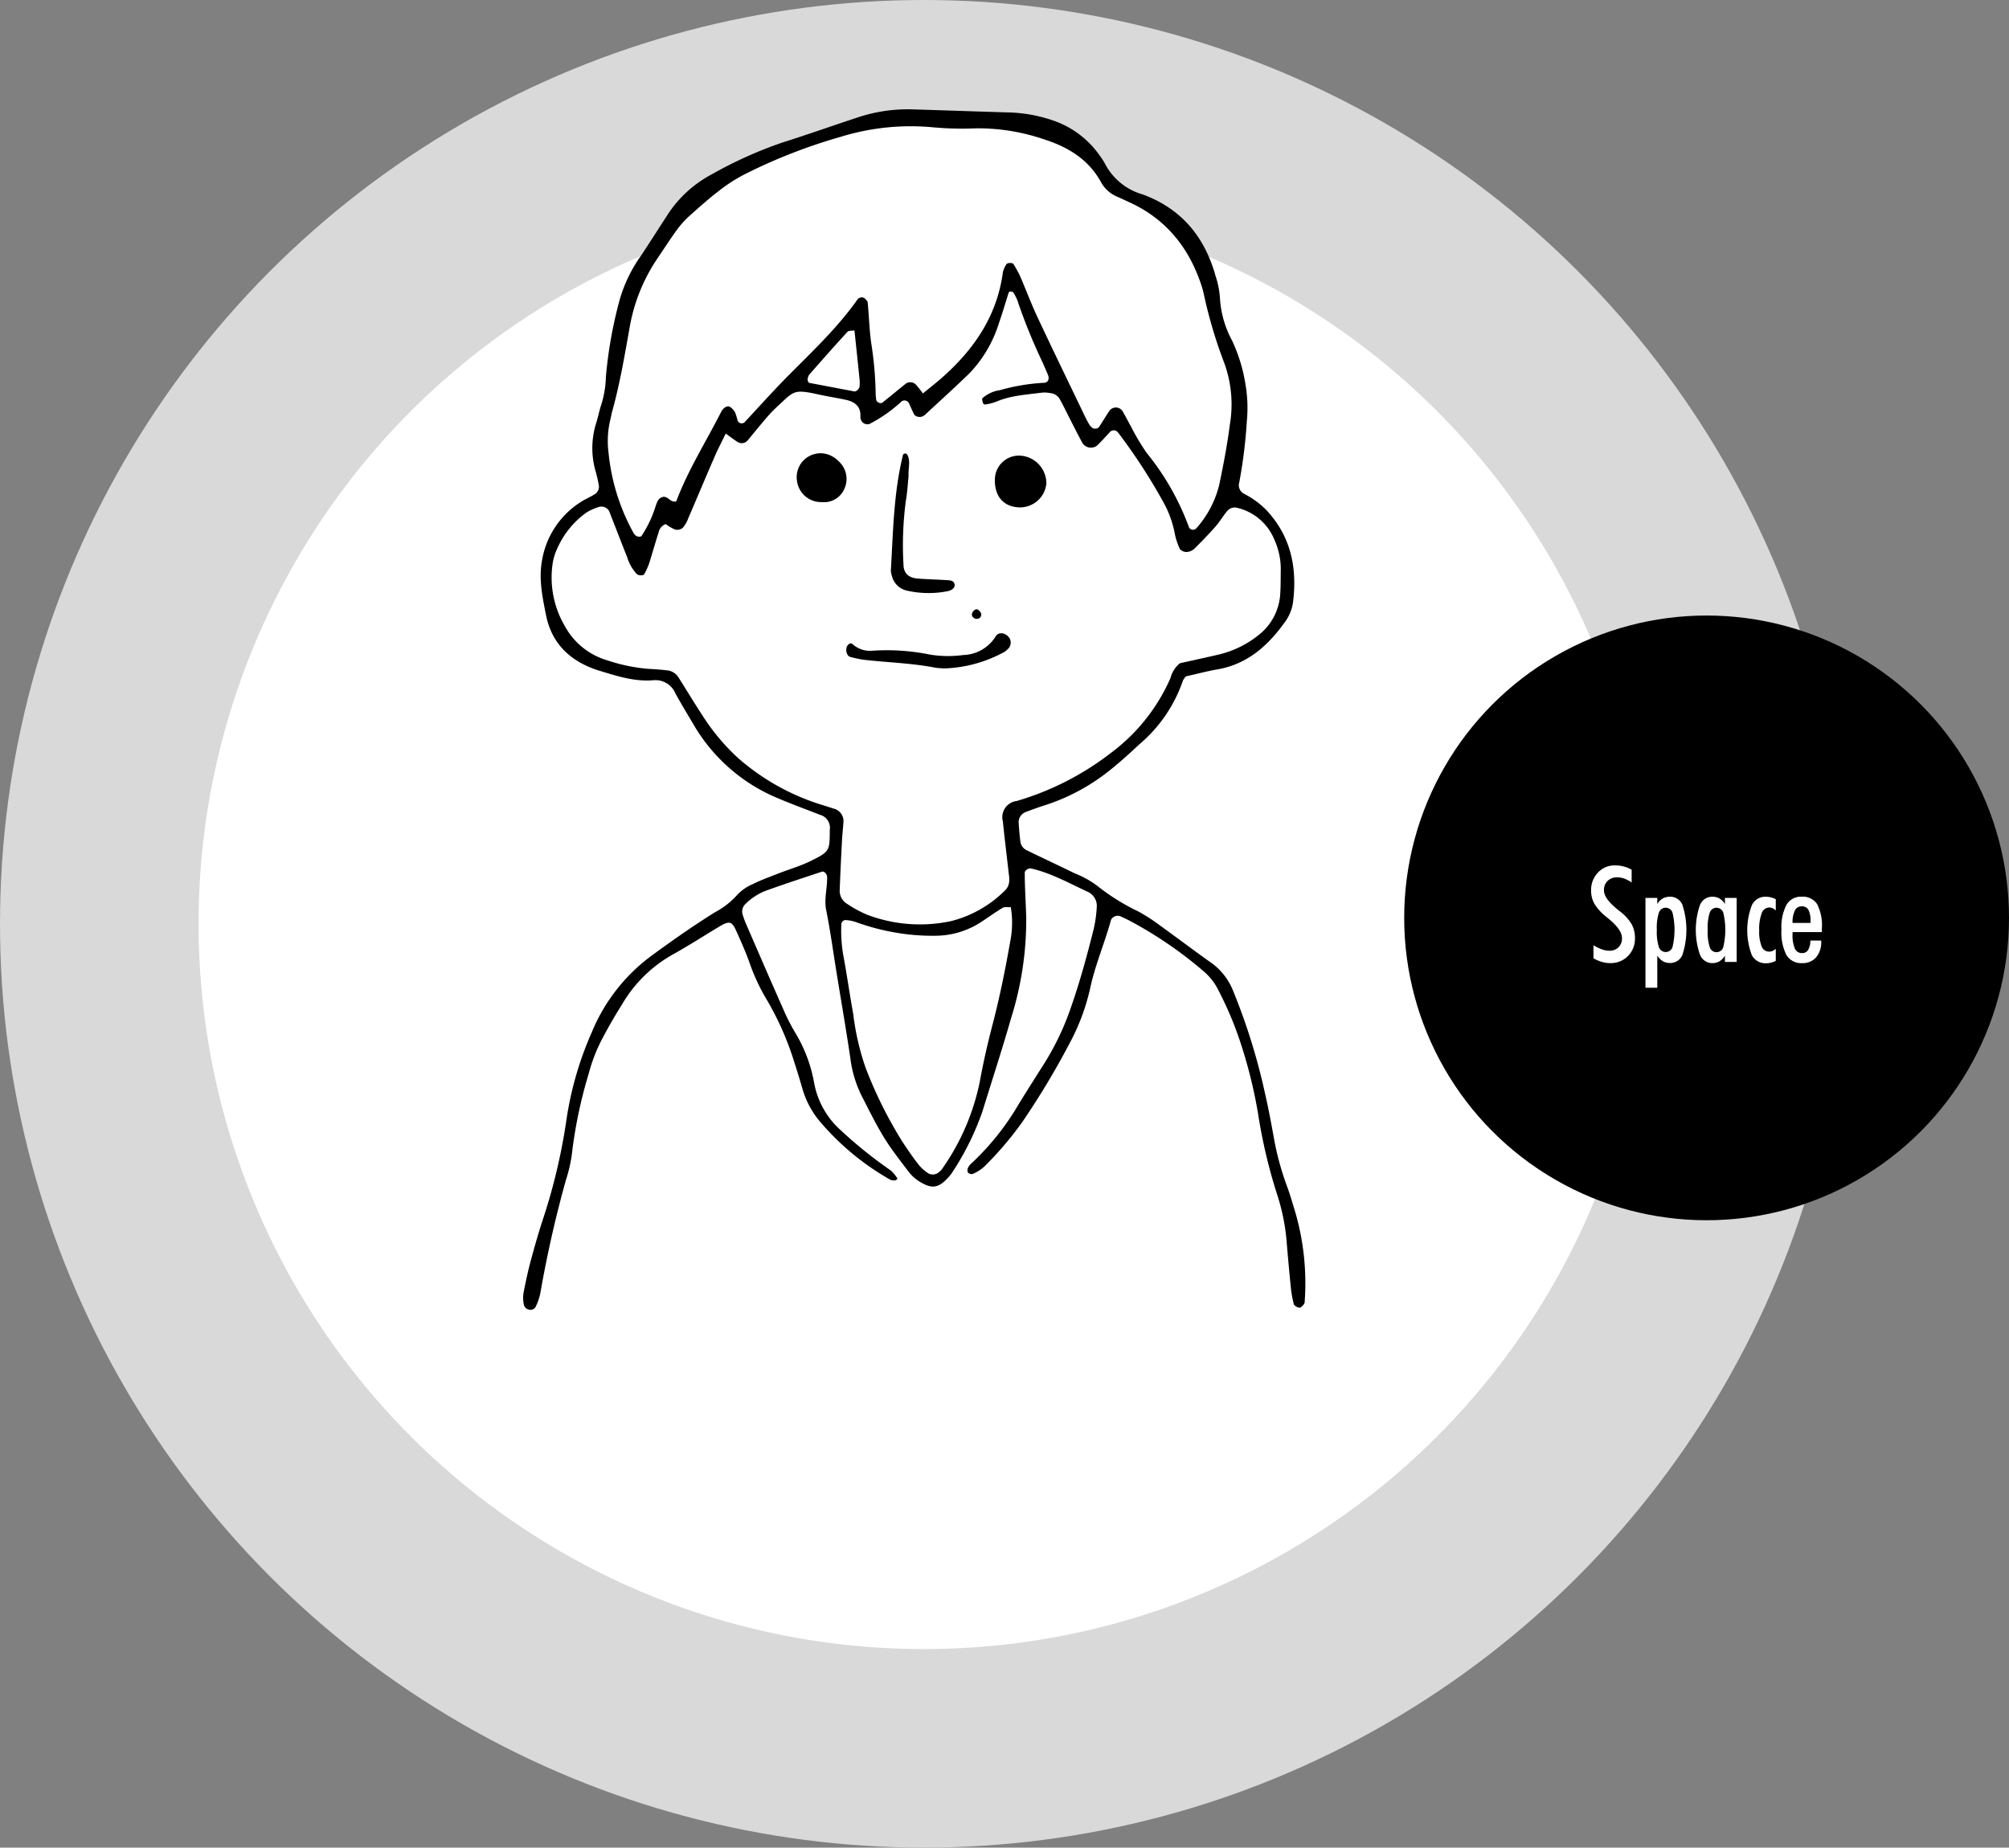 <svg xmlns="http://www.w3.org/2000/svg" width="300.496" height="276.398" viewBox="0 0 300.496 276.398">
  <rect x="0" y="0" width="300.496" height="276.398" fill="#808080" stroke="none"/>
  <g id="コンポーネント_48_1" data-name="コンポーネント 48 – 1" transform="translate(14.85 14.85)">
    <circle id="楕円形_19" data-name="楕円形 19" cx="123.349" cy="123.349" r="123.349" fill="#fff"/>
    <circle id="楕円形_20" data-name="楕円形 20" cx="123.349" cy="123.349" r="123.349" fill="#fff" stroke="#d9d9d9" stroke-miterlimit="10" stroke-width="29.7"/>
    <circle id="楕円形_21" data-name="楕円形 21" cx="45.232" cy="45.232" r="45.232" transform="translate(195.182 77.231)"/>
    <g id="グループ_348" data-name="グループ 348" transform="translate(-175.493 -4616.866)">
      <path id="パス_1247" data-name="パス 1247" d="M398.989,4743.42a6.5,6.5,0,0,0,1.26.62,3.3,3.3,0,0,0,1.084.2,1.9,1.9,0,0,0,1.4-.513,1.848,1.848,0,0,0,.517-1.372q0-1.26-1.982-2.881l-.352-.293a7.5,7.5,0,0,1-1.777-1.938,3.988,3.988,0,0,1-.508-2.007,3.737,3.737,0,0,1,1.026-2.686,3.368,3.368,0,0,1,2.539-1.074,5.036,5.036,0,0,1,2.5.644v1.915a4.572,4.572,0,0,0-1.089-.581,3.11,3.11,0,0,0-1.05-.191,1.994,1.994,0,0,0-1.455.532,1.892,1.892,0,0,0-.547,1.421q0,1.232,2.1,2.91c.129.1.23.182.3.235a6.931,6.931,0,0,1,1.729,1.894,4.2,4.2,0,0,1,.508,2.08,3.69,3.69,0,0,1-1.045,2.7,3.6,3.6,0,0,1-2.676,1.059,4.359,4.359,0,0,1-1.211-.176,6.072,6.072,0,0,1-1.27-.537Z" fill="#fff"/>
      <path id="パス_1248" data-name="パス 1248" d="M406.763,4749.778V4736.34h1.768v.918a2.339,2.339,0,0,1,.815-.83,2.141,2.141,0,0,1,1.079-.264,1.962,1.962,0,0,1,1.86,1.207,12,12,0,0,1,0,7.5,1.963,1.963,0,0,1-1.86,1.206,2.067,2.067,0,0,1-1.069-.274,2.5,2.5,0,0,1-.825-.84v4.815Zm1.7-8.662a7.49,7.49,0,0,0,.308,2.583,1.072,1.072,0,0,0,2.036,0,11.124,11.124,0,0,0,0-5.157,1.072,1.072,0,0,0-2.036,0A7.454,7.454,0,0,0,408.462,4741.116Z" fill="#fff"/>
      <path id="パス_1249" data-name="パス 1249" d="M418.648,4745.92v-.937a2.476,2.476,0,0,1-.825.845,2.1,2.1,0,0,1-1.07.268,1.977,1.977,0,0,1-1.836-1.26,11.358,11.358,0,0,1-.005-7.417,1.974,1.974,0,0,1,1.841-1.255,2.141,2.141,0,0,1,1.079.264,2.357,2.357,0,0,1,.816.83v-.918h1.758v9.58Zm-2.578-4.8a7.591,7.591,0,0,0,.307,2.588,1.055,1.055,0,0,0,2.022,0,11.071,11.071,0,0,0,.005-5.157,1.069,1.069,0,0,0-2.032,0A7.566,7.566,0,0,0,416.07,4741.116Z" fill="#fff"/>
      <path id="パス_1250" data-name="パス 1250" d="M426.255,4745.764a3.944,3.944,0,0,1-.723.264,2.988,2.988,0,0,1-.722.088,2.29,2.29,0,0,1-2.134-1.206,10.476,10.476,0,0,1,.005-7.481,2.2,2.2,0,0,1,2.031-1.265,3.319,3.319,0,0,1,.791.093,3.573,3.573,0,0,1,.752.279v1.689a1.8,1.8,0,0,0-.478-.342,1.163,1.163,0,0,0-.489-.107,1.216,1.216,0,0,0-1.137.859,6.778,6.778,0,0,0-.376,2.588,5.862,5.862,0,0,0,.366,2.373,1.178,1.178,0,0,0,1.108.781,1.344,1.344,0,0,0,.513-.1,1.777,1.777,0,0,0,.493-.318Z" fill="#fff"/>
      <path id="パス_1251" data-name="パス 1251" d="M433.052,4742.717v.127a3.492,3.492,0,0,1-.762,2.383,2.621,2.621,0,0,1-2.08.869,2.578,2.578,0,0,1-2.358-1.2,7.466,7.466,0,0,1-.747-3.823,7.222,7.222,0,0,1,.747-3.692,2.473,2.473,0,0,1,2.261-1.221,2.556,2.556,0,0,1,2.324,1.109,6.977,6.977,0,0,1,.713,3.628v.556h-4.385v.284a5.125,5.125,0,0,0,.342,2.182,1.135,1.135,0,0,0,1.084.679,1.012,1.012,0,0,0,.9-.469,2.753,2.753,0,0,0,.337-1.406Zm-4.287-2.637h2.685v-.244a3.513,3.513,0,0,0-.312-1.709,1.082,1.082,0,0,0-1.006-.527,1.1,1.1,0,0,0-1.02.63A3.916,3.916,0,0,0,428.765,4740.08Z" fill="#fff"/>
    </g>
    <path id="パス_1252" data-name="パス 1252" d="M298.687,4660.879a15.583,15.583,0,0,0-1.01-1.278,1.185,1.185,0,0,0-1.5-.219c-1.183.953-2.356,1.92-3.541,2.869-.3.237-.9-.073-.939-.457-.025-.276-.073-.552-.074-.827a52.8,52.8,0,0,0-.642-7.466c-.3-2.055-.351-4.148-.549-6.22-.021-.223-.277-.437-.451-.63a.8.8,0,0,0-1.1.207c-2.985,4.222-6.738,7.74-10.355,11.389-2.245,2.266-4.368,4.651-6.548,6.981a.658.658,0,0,1-1.014-.315,8.858,8.858,0,0,0-.364-1.181,2.283,2.283,0,0,0-.787-.849c-.38-.225-.99.148-1.307.771-2.259,4.451-4.949,8.687-6.717,13.386a1.152,1.152,0,0,1-.71-.093c-.459-.259-.807-.782-1.448-.531-.6.233-.721.8-.914,1.31a17.383,17.383,0,0,1-2.126,4.492c-.094.125-.526.114-.723.014a1.508,1.508,0,0,1-.539-.615,31.1,31.1,0,0,1-3.662-11.86,13.68,13.68,0,0,1,.272-4.971c.1-.405.163-.819.275-1.22,1.125-4.017,1.815-8.125,2.554-12.222a26.446,26.446,0,0,1,4.04-10.4c1.017-1.492,1.982-3.02,3.041-4.481a13.784,13.784,0,0,1,1.94-2.16c1.551-1.39,3.116-2.776,4.776-4.03a24.121,24.121,0,0,1,3.889-2.392,81.483,81.483,0,0,1,13.966-5.4,35.484,35.484,0,0,1,13.6-1.431,48.274,48.274,0,0,0,6.657.169,30.533,30.533,0,0,1,10.219,1.677c3.533,1.141,6.569,2.98,8.425,6.362a4.919,4.919,0,0,0,2.428,2.19c.636.277,1.264.575,1.894.865,5.522,2.54,8.927,6.891,10.764,12.582.128.4.226.8.315,1.209a70.217,70.217,0,0,0,3.094,10.361,18.154,18.154,0,0,1,.79,9.045c-.393,3.025-.964,6.031-1.589,9.018a15.172,15.172,0,0,1-3.456,6.558.682.682,0,0,1-1.059-.142,38.712,38.712,0,0,0-6.345-11.168,32.98,32.98,0,0,1-2.339-3.933c-.415-.721-.78-1.472-1.2-2.188a1.189,1.189,0,0,0-2.05-.149c-.535.8-1.033,1.632-1.563,2.439a.811.811,0,0,1-1.1-.011c-.081-.112-.206-.195-.275-.313-.21-.358-.42-.717-.6-1.091-2.4-5.006-4.833-10-7.191-15.03-.943-2.01-1.715-4.1-2.6-6.137a18.615,18.615,0,0,0-.991-1.815c-.152-.266-.974-.228-1.1.043a4.258,4.258,0,0,0-.492,1.132c-.861,6.564-4.34,11.607-9.177,15.862C300.648,4659.306,299.775,4659.984,298.687,4660.879Z" transform="translate(-175.493 -4616.866)" fill="#fff"/>
    <g id="グループ_349" data-name="グループ 349" transform="translate(-175.493 -4616.866)">
      <path id="パス_1253" data-name="パス 1253" d="M338.022,4703.2a3.559,3.559,0,0,0-.429.592,21.684,21.684,0,0,1-6.485,9.534c-1.631,1.508-3.271,3.022-5.035,4.367a30.158,30.158,0,0,1-9.188,4.8c-.924.294-1.836.629-2.742.974a1.627,1.627,0,0,0-1.138,1.572c.06.969.141,1.938.264,2.9a1.661,1.661,0,0,0,.964,1.281c2.369,1.158,4.76,2.27,7.129,3.429a15.086,15.086,0,0,1,3.273,1.783,32.1,32.1,0,0,0,6.31,3.956,26.14,26.14,0,0,1,3.146,2.035c2.594,1.865,5.14,3.8,7.747,5.643a9.427,9.427,0,0,1,3.263,4.214,92.494,92.494,0,0,1,4.709,15.093c.531,2.3.968,4.619,1.385,6.941a42.293,42.293,0,0,0,1.974,7.223c.481,1.3.849,2.642,1.26,3.968a38.22,38.22,0,0,1,1.365,13.19.736.736,0,0,1-.1.4,2.071,2.071,0,0,1-.533.523c-.239.144-.947-.248-1.008-.535a19.856,19.856,0,0,1-.39-2.037q-.361-3.525-.652-7.057a30.928,30.928,0,0,0-1.462-7.339A79.624,79.624,0,0,1,348.8,4768.5a72.522,72.522,0,0,0-2.481-10.106,52.441,52.441,0,0,0-3.35-8.072,8.925,8.925,0,0,0-2.252-2.968,60.676,60.676,0,0,0-11.339-7.721c-.375-.181-.75-.364-1.132-.533a1.122,1.122,0,0,0-1.415.509c-.952,3.477-2.4,6.8-3.147,10.346a32.118,32.118,0,0,1-3.074,8.166,117.676,117.676,0,0,1-7.08,11.78,51.135,51.135,0,0,1-5.677,6.649,6.213,6.213,0,0,1-1.74,1.093.767.767,0,0,1-.7-.231.894.894,0,0,1,.035-.726,1.949,1.949,0,0,1,.51-.642,38.787,38.787,0,0,0,7-8.757c1.308-2.131,2.654-4.239,3.991-6.353a40.222,40.222,0,0,0,3.9-8.276c1.331-3.8,2.388-7.688,3.365-11.593a19.127,19.127,0,0,0,.473-3.289,2.316,2.316,0,0,0-1.389-2.37c-2.768-1.272-5.438-2.791-8.449-3.473-.35-.08-.931.295-.929.619.005.692.012,1.384.037,2.075.056,1.526.131,3.052.184,4.579a49.044,49.044,0,0,1-2.284,15.185c-1.332,4.672-2.851,9.291-4.28,13.936a41.3,41.3,0,0,1-4.412,8.945,6.206,6.206,0,0,1-.771.981c-1.54,1.676-2.592,1.557-4.4.406a6.013,6.013,0,0,1-1.5-1.431c-1.256-1.659-2.558-3.3-3.641-5.07-1.231-2.009-2.264-4.141-3.346-6.239a17.507,17.507,0,0,1-1.667-5.556c-.626-4.258-1.364-8.5-2.054-12.749-.512-3.152-.939-6.321-1.565-9.45-.34-1.7.182-3.314.137-4.971-.011-.419-.443-.888-.773-.778-2.626.88-5.265,1.726-7.869,2.667a8.771,8.771,0,0,0-3.537,2.138,1.539,1.539,0,0,0-.484,1.506,12.494,12.494,0,0,0,.565,1.563c1.823,4.205,3.64,8.412,5.5,12.6a30.151,30.151,0,0,0,1.884,3.712,21.7,21.7,0,0,1,2.6,6.549c.1.406.156.819.245,1.227a12.534,12.534,0,0,0,3.909,6.725,66.857,66.857,0,0,0,7.463,6,5.282,5.282,0,0,1,1.022,1.229c.008.009-.187.249-.295.256a1.5,1.5,0,0,1-.779-.085,38.99,38.99,0,0,1-10.269-8.409,13.337,13.337,0,0,1-2.829-5.046c-.389-1.333-.775-2.668-1.217-3.983a44.037,44.037,0,0,0-4.173-9.516,29.286,29.286,0,0,1-2.621-5.661c-.565-1.564-1.248-3.089-1.931-4.608-.655-1.459-1.045-1.544-2.539-.648-2.383,1.429-4.718,2.943-7.148,4.285a20.234,20.234,0,0,0-7.328,7.241c-1.035,1.645-2.015,3.33-2.923,5.048a24.675,24.675,0,0,0-2.128,5.414,69.122,69.122,0,0,0-2.442,11.389,21.259,21.259,0,0,1-.955,4.477,174.365,174.365,0,0,0-3.855,17.053,8.455,8.455,0,0,1-.673,1.938.879.879,0,0,1-1.029.454.982.982,0,0,1-.771-.868,4.707,4.707,0,0,1-.026-1.648c.319-1.634.662-3.267,1.1-4.874.577-2.146,1.189-4.285,1.889-6.393a87.9,87.9,0,0,0,3.483-14.989,50.807,50.807,0,0,1,3.752-12.759,27.015,27.015,0,0,1,8.855-11.365c3.141-2.3,6.312-4.529,9.612-6.582a11.729,11.729,0,0,0,3.235-2.528,6.9,6.9,0,0,1,2.363-1.649c1.239-.616,2.55-1.089,3.841-1.593,1.552-.606,3.171-1.069,4.665-1.791,3.1-1.5,2.98-1.631,3.011-4.747a2,2,0,0,0-1.47-2.236c-2.066-.812-4.156-1.569-6.2-2.44a26.187,26.187,0,0,1-12.677-11.01c-.914-1.557-1.858-3.1-2.728-4.68a3.246,3.246,0,0,0-3.316-2c-2.84.24-5.489-.643-8.147-1.448-.133-.04-.266-.083-.4-.128-3.981-1.365-6.675-3.979-7.507-8.17-.537-2.708-1.12-5.429-.584-8.255a12.835,12.835,0,0,1,5.872-8.717c.7-.453,1.5-.746,2.172-1.23a1.368,1.368,0,0,0,.458-1.077,19.069,19.069,0,0,0-.555-2.423,12.5,12.5,0,0,1,.129-6.987c.3-.925.474-1.888.779-2.809a14.881,14.881,0,0,0,.682-4.1,65.313,65.313,0,0,1,1.929-11.068,21.457,21.457,0,0,1,3.348-7.132c1.3-1.972,2.572-3.959,3.853-5.941a17.812,17.812,0,0,1,6.651-6.167,63.231,63.231,0,0,1,10.616-4.788c3.706-1.167,7.37-2.469,11.061-3.685a23.714,23.714,0,0,1,8.193-1.282q4.79.149,9.579.311c1.526.05,3.053.092,4.579.144a22.334,22.334,0,0,1,7.348,1.307,14.065,14.065,0,0,1,6.8,5.282,9.582,9.582,0,0,1,.676,1.051,9.178,9.178,0,0,0,5.641,4.63c.263.086.519.2.775.3,5.406,2.243,8.607,6.373,10.146,11.9a13.2,13.2,0,0,1,.652,3.259,15.188,15.188,0,0,0,1.794,6.363,23.949,23.949,0,0,1,1.982,6.334,20.924,20.924,0,0,1,.246,5.81,74.365,74.365,0,0,1-1.124,9.093,1.446,1.446,0,0,0,.751,1.75,12.841,12.841,0,0,1,3.339,2.46c3.693,3.978,4.61,8.734,3.921,13.934a6.7,6.7,0,0,1-1.364,3.012c-2.523,3.478-5.614,6.132-10.038,6.865C341.119,4702.437,339.642,4702.84,338.022,4703.2Zm-77.806-22.783a1.649,1.649,0,0,0-1.044,1.186c-.513,1.585-.954,3.193-1.462,4.779a12.032,12.032,0,0,1-.679,1.492c-.136.283-.862.265-1.117.032a6.252,6.252,0,0,1-1.446-2.489c-.919-2.321-1.814-4.65-2.729-6.973a1.335,1.335,0,0,0-1.426-.612,7.962,7.962,0,0,0-1.884.811,13.041,13.041,0,0,0-4.428,5.416,8.132,8.132,0,0,0-.714,2.381,14.343,14.343,0,0,0,1.835,9.226,10.6,10.6,0,0,0,6.316,5.122,26.547,26.547,0,0,0,6.1,1.283c.97.051,1.941.117,2.906.231a2.272,2.272,0,0,1,1.7,1.074c1.189,1.878,2.331,3.786,3.55,5.643a31.762,31.762,0,0,0,5.327,6.379,34.228,34.228,0,0,0,11.055,6.522c1.04.385,2.116.674,3.165,1.037a1.933,1.933,0,0,1,1.552,2.151c-.051.832-.159,1.661-.2,2.493-.129,2.5-.26,4.994-.347,7.493a2.254,2.254,0,0,0,1.082,2.122,17.922,17.922,0,0,0,2.9,1.594,22.245,22.245,0,0,0,12.682,1,17.476,17.476,0,0,0,8.181-4.711,2.052,2.052,0,0,0,.49-1.1,4.388,4.388,0,0,0-.048-1.239c-.292-2.621-.619-5.239-.886-7.863a2.438,2.438,0,0,1,2.064-3.053,42.426,42.426,0,0,0,14.019-7.133,27.961,27.961,0,0,0,8.993-11.269,4.125,4.125,0,0,1,1.414-2.209c1.721-.383,3.615-.795,5.5-1.23a15.106,15.106,0,0,0,6.327-3.039,8.4,8.4,0,0,0,3.169-6.1c.088-1.246.055-2.5.084-3.749a10.779,10.779,0,0,0-.993-4.441,7.973,7.973,0,0,0-5.5-4.681,1.435,1.435,0,0,0-1.514.463c-.628.739-1.116,1.6-1.756,2.326-1.006,1.143-2.068,2.239-3.153,3.307a1.833,1.833,0,0,1-1.1.5,1.328,1.328,0,0,1-1.064-.419,9.687,9.687,0,0,1-.779-2.349,15.716,15.716,0,0,0-1.5-4.31,84.952,84.952,0,0,0-7.01-10.828.8.8,0,0,0-1.092-.131c-.668.7-1.3,1.434-2,2.1a1.5,1.5,0,0,1-2.189-.336c-.673-1.212-1.284-2.458-1.918-3.691-.507-.986-.98-1.991-1.525-2.955a1.812,1.812,0,0,0-1.374-.845,4.561,4.561,0,0,0-1.24-.072c-2.336.305-4.709.42-6.919,1.38a7.786,7.786,0,0,1-1.6.4.4.4,0,0,1-.319-.222c-.069-.238-.186-.612-.073-.728a4.942,4.942,0,0,1,2.607-1.2,29.893,29.893,0,0,1,6.558-1.1c.623,0,.89-.55.628-1.184s-.547-1.274-.825-1.909a84.524,84.524,0,0,1-3.622-8.861,5.465,5.465,0,0,0-.49-1.144c-.17-.291-.3-.758-.915-.469-.486,1.526-.948,3.123-1.5,4.687a18.872,18.872,0,0,1-4.407,7.472c-2.192,2.128-4.461,4.177-6.7,6.255a2.534,2.534,0,0,1-.366.2,1.171,1.171,0,0,1-1.145-.232c-.136-.237-.246-.489-.361-.738-.174-.373-.325-.759-.519-1.121a.74.74,0,0,0-1.063-.158,21.489,21.489,0,0,1-4.743,3.338,1.015,1.015,0,0,1-1.326-.628,1.307,1.307,0,0,1-.075-.408c.107-1.57-.83-2.263-2.185-2.556s-2.725-.5-4.076-.8c-3.84-.85-3.676-.479-6.248,1.879a21.178,21.178,0,0,0-1.715,1.819c-.9,1.051-1.766,2.136-2.657,3.2a1.165,1.165,0,0,1-1.517.191c-.56-.369-1.1-.776-1.745-1.24-.6,1.243-1.178,2.347-1.673,3.488-1.328,3.056-2.613,6.13-3.932,9.19a4.628,4.628,0,0,1-.819,1.424,1.329,1.329,0,0,1-1.122.265A6.684,6.684,0,0,1,260.216,4680.42Zm38.471-19.541c1.088-.9,1.961-1.573,2.79-2.3,4.837-4.255,8.316-9.3,9.177-15.862a4.258,4.258,0,0,1,.492-1.132c.127-.271.949-.309,1.1-.043a18.615,18.615,0,0,1,.991,1.815c.882,2.038,1.654,4.127,2.6,6.137,2.358,5.028,4.786,10.024,7.191,15.03.18.374.39.733.6,1.091.069.118.194.2.275.313a.811.811,0,0,0,1.1.011c.53-.807,1.028-1.635,1.563-2.439a1.189,1.189,0,0,1,2.05.149c.423.716.788,1.467,1.2,2.188a32.98,32.98,0,0,0,2.339,3.933,38.712,38.712,0,0,1,6.345,11.168.682.682,0,0,0,1.059.142,15.172,15.172,0,0,0,3.456-6.558c.625-2.987,1.2-5.993,1.589-9.018a18.154,18.154,0,0,0-.79-9.045,70.217,70.217,0,0,1-3.094-10.361c-.089-.406-.187-.814-.315-1.209-1.837-5.691-5.242-10.042-10.764-12.582-.63-.29-1.258-.588-1.894-.865a4.919,4.919,0,0,1-2.428-2.19c-1.856-3.382-4.892-5.221-8.425-6.362a30.533,30.533,0,0,0-10.219-1.677,48.274,48.274,0,0,1-6.657-.169,35.484,35.484,0,0,0-13.6,1.431,81.483,81.483,0,0,0-13.966,5.4,24.121,24.121,0,0,0-3.889,2.392c-1.66,1.254-3.225,2.64-4.776,4.03a13.784,13.784,0,0,0-1.94,2.16c-1.059,1.461-2.024,2.989-3.041,4.481a26.446,26.446,0,0,0-4.04,10.4c-.739,4.1-1.429,8.2-2.554,12.222-.112.4-.175.815-.275,1.22a13.68,13.68,0,0,0-.272,4.971,31.1,31.1,0,0,0,3.662,11.86,1.508,1.508,0,0,0,.539.615c.2.1.629.111.723-.014a17.383,17.383,0,0,0,2.126-4.492c.193-.514.319-1.077.914-1.31.641-.251.989.272,1.448.531a1.152,1.152,0,0,0,.71.093c1.768-4.7,4.458-8.935,6.717-13.386.317-.623.927-1,1.307-.771a2.283,2.283,0,0,1,.787.849,8.858,8.858,0,0,1,.364,1.181.658.658,0,0,0,1.014.315c2.18-2.33,4.3-4.715,6.548-6.981,3.617-3.649,7.37-7.167,10.355-11.389a.8.8,0,0,1,1.1-.207c.174.193.43.407.451.63.2,2.072.246,4.165.549,6.22a52.8,52.8,0,0,1,.642,7.466c0,.275.049.551.074.827.035.384.642.694.939.457,1.185-.949,2.358-1.916,3.541-2.869a1.185,1.185,0,0,1,1.5.219A15.583,15.583,0,0,1,298.687,4660.879Zm13.146,76.849c-.457.029-.918-.075-1.215.1-1.068.634-2.077,1.368-3.116,2.053a12.638,12.638,0,0,1-7.054,2.126,32.679,32.679,0,0,1-4.142-.224,34.645,34.645,0,0,1-7.653-1.825,5.525,5.525,0,0,0-1.61-.3.735.735,0,0,0-.549.471,21.2,21.2,0,0,0,.391,5.363c.489,2.723.879,5.465,1.376,8.186a38.619,38.619,0,0,0,1.854,8.079,64.167,64.167,0,0,0,5.549,11.134c.769,1.15,1.546,2.3,2.4,3.384a5.716,5.716,0,0,0,1.558,1.342,1.462,1.462,0,0,0,1.157-.039,2.316,2.316,0,0,0,.887-.847,34.6,34.6,0,0,0,5.526-12.878c.517-2.857,1.17-5.7,1.9-8.507,1.086-4.157,1.934-8.358,2.673-12.585A14.187,14.187,0,0,0,311.833,4737.728Zm-30.208-78.445c2.235.424,4.519.86,6.8,1.29.314.059.791-.434.793-.792a7.725,7.725,0,0,0,.015-.819c-.25-2.457-.511-4.913-.784-7.51-.359.063-.849,0-1.04.2-1.951,2.124-3.86,4.287-5.758,6.458a1.525,1.525,0,0,0-.209.757C281.432,4658.973,281.539,4659.094,281.625,4659.283Z"/>
      <path id="パス_1254" data-name="パス 1254" d="M312.834,4677.9c-2.245-.188-3.508-1.815-3.373-4.345a3.594,3.594,0,0,1,3.934-3.365,4.16,4.16,0,0,1,3.757,4.177A3.959,3.959,0,0,1,312.834,4677.9Z"/>
      <path id="パス_1255" data-name="パス 1255" d="M283.572,4677.128a3.638,3.638,0,0,1-3.726-3.218,3.566,3.566,0,0,1,5.211-3.663,4.684,4.684,0,0,1,1.281,1.028,3.535,3.535,0,0,1,.592,3.884A3.292,3.292,0,0,1,283.572,4677.128Z"/>
      <path id="パス_1256" data-name="パス 1256" d="M301.984,4702.007a12.529,12.529,0,0,1-1.408-.1c-3.541-.693-7.148-.781-10.719-1.19a16.821,16.821,0,0,1-2.016-.424c-.456-.109-.716-.76-.582-1.378.1-.459.6-.815.872-.573a3.869,3.869,0,0,0,2.975,1.023,32.323,32.323,0,0,1,8.664.58,16.683,16.683,0,0,0,4.952.06,5.879,5.879,0,0,0,4.842-2.778c.44-.741,1.489-.576,2.042.2a1.325,1.325,0,0,1-.068,1.534,4.224,4.224,0,0,1-.61.549A19.961,19.961,0,0,1,301.984,4702.007Z"/>
      <path id="パス_1257" data-name="パス 1257" d="M296.537,4673.284c-.1.968-.175,2.354-.409,3.713a50.5,50.5,0,0,0-.344,9.518c.022,1.249.759,1.947,2.133,2.053,1.515.117,3.038.147,4.554.25.386.027.818.069.951.6.113.446-.311.879-1,1.032a14.693,14.693,0,0,1-6.176-.088,2.975,2.975,0,0,1-2.213-2.25,2.379,2.379,0,0,1-.135-.813c.335-5.782.414-11.592,1.818-17.26.022-.09.228-.176.354-.185a.381.381,0,0,1,.28.186C296.86,4670.952,296.491,4671.925,296.537,4673.284Z"/>
      <path id="パス_1258" data-name="パス 1258" d="M306.767,4694.593c-.444.008-.818-.356-.745-.723.083-.42.51-.811.83-.679a1.144,1.144,0,0,1,.525.555A.634.634,0,0,1,306.767,4694.593Z"/>
    </g>
  </g>
</svg>
